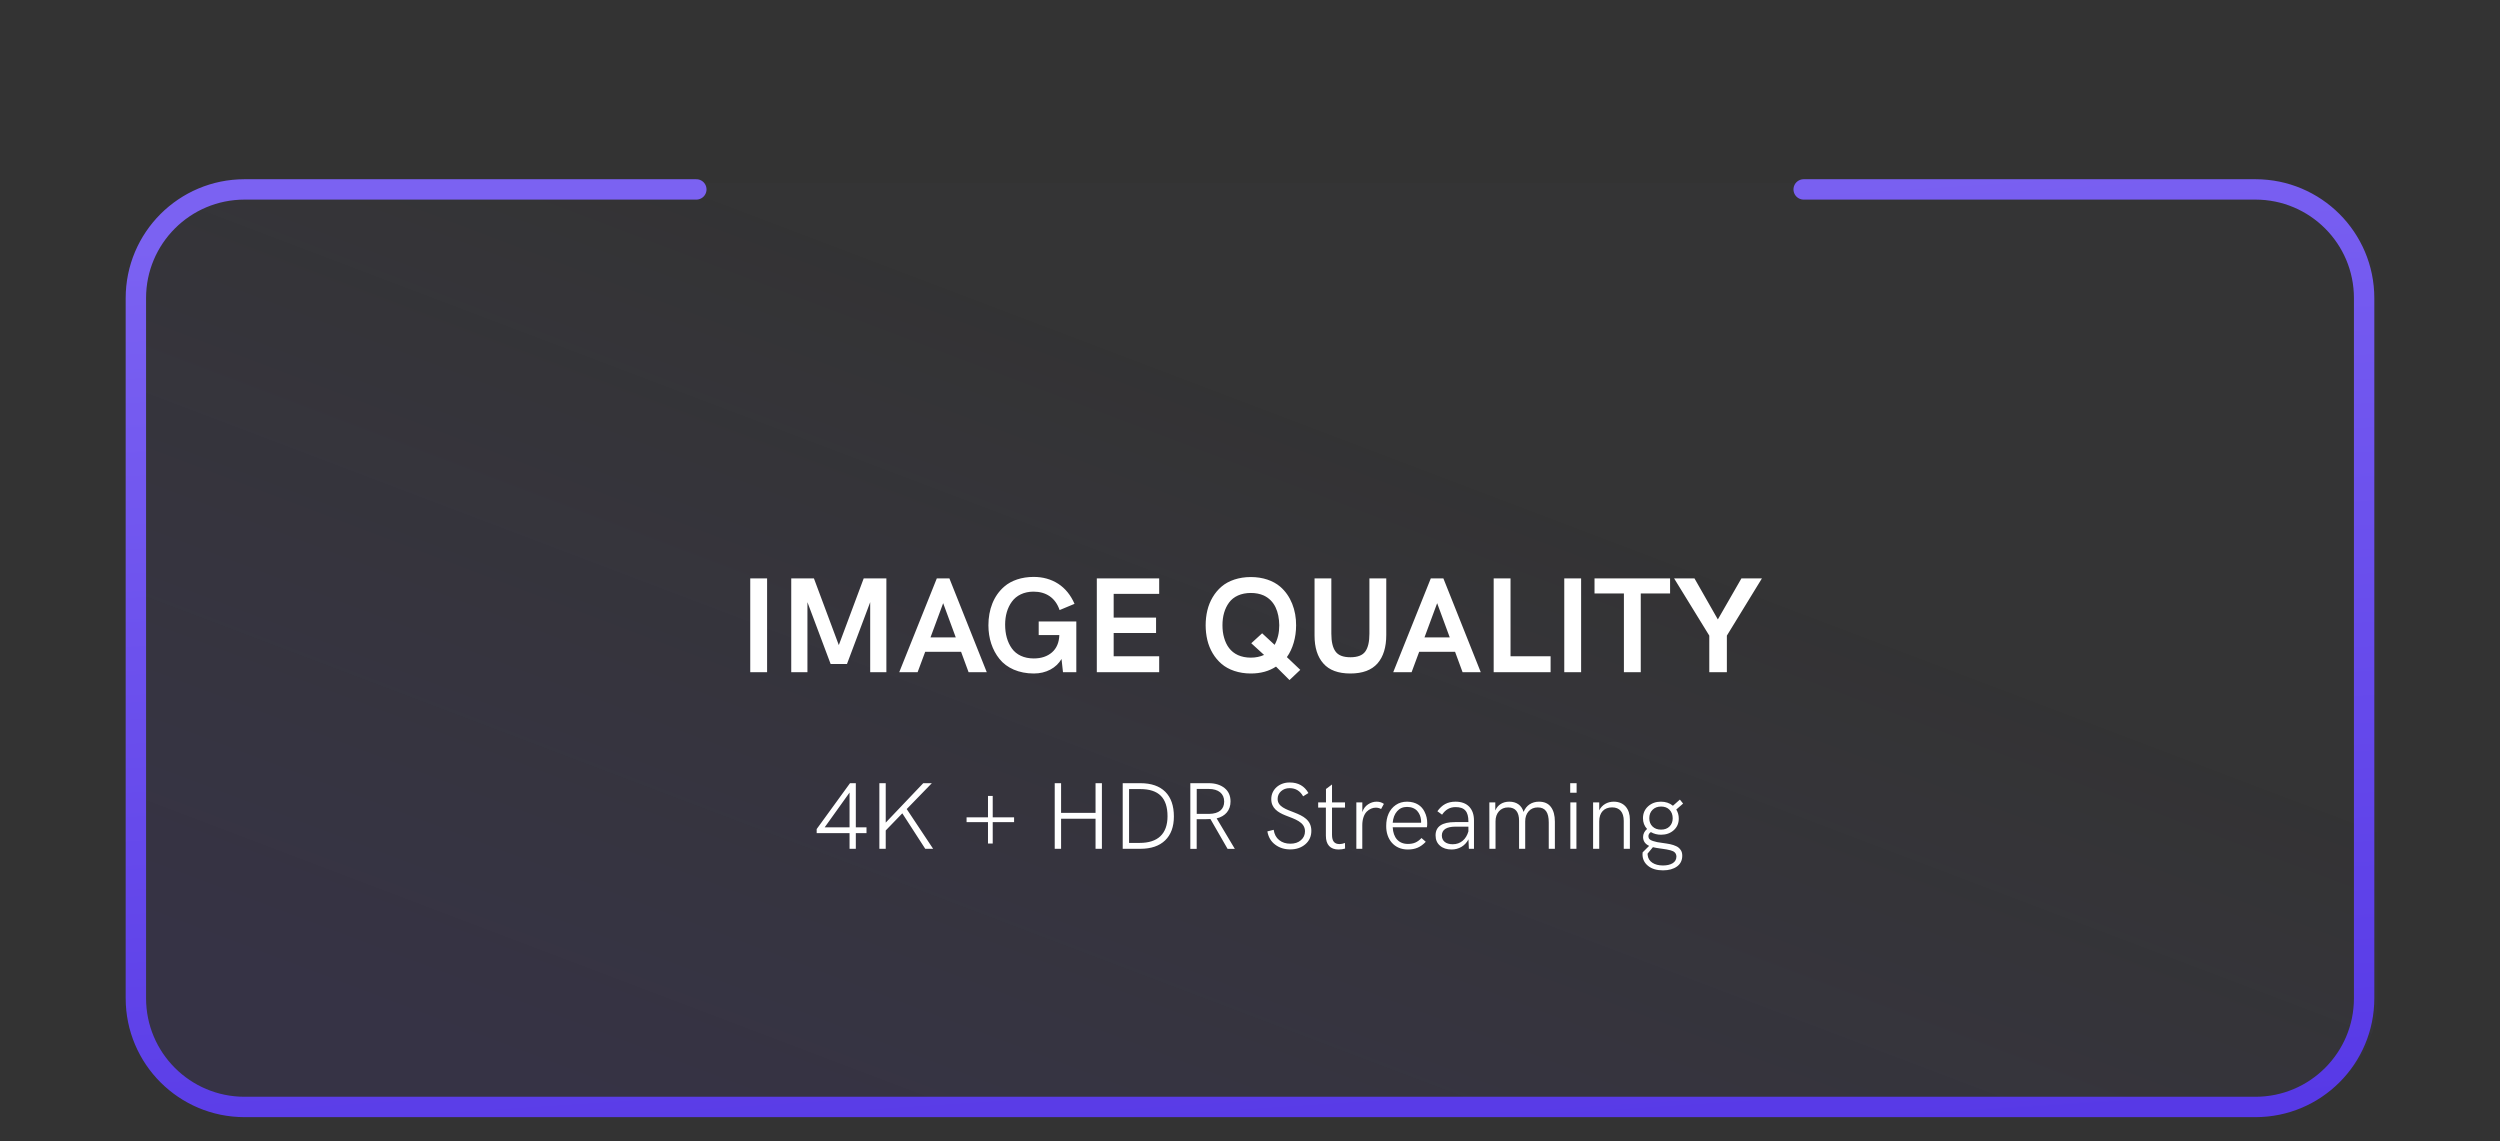<svg xmlns="http://www.w3.org/2000/svg" fill="none" viewBox="0 0 368 168" height="168" width="368">
<rect x="0" y="0" width="368" height="168" fill="#333333" stroke="none"/>
<rect fill-opacity="0.1" fill="url(#paint0_linear_1097_4414)" rx="16" height="136" width="330" y="26.944" x="20"></rect>
<path stroke-linecap="round" stroke-width="3" stroke="url(#paint1_linear_1097_4414)" d="M102.5 27.882H36C27.163 27.882 20 35.045 20 43.882V146.944C20 155.781 27.163 162.944 36 162.944H332C340.837 162.944 348 155.781 348 146.944V43.882C348 35.045 340.837 27.882 332 27.882H265.5"></path>
<mask fill="white" id="path-3-inside-1_1097_4414">
<rect rx="2" height="20.258" width="20.01" y="33.246" x="124"></rect>
</mask>
<rect mask="url(#path-3-inside-1_1097_4414)" stroke-linejoin="round" stroke-linecap="round" stroke-width="6" stroke="#6760F5" rx="2" height="20.258" width="20.01" y="33.246" x="124"></rect>
<g opacity="0.8">
<mask fill="white" id="path-4-inside-2_1097_4414">
<rect rx="2" height="20.258" width="20.01" y="33.246" x="148.998"></rect>
</mask>
<rect mask="url(#path-4-inside-2_1097_4414)" stroke-linejoin="round" stroke-linecap="round" stroke-width="6" stroke="#6760F5" rx="2" height="20.258" width="20.01" y="33.246" x="148.998"></rect>
</g>
<g opacity="0.6">
<mask fill="white" id="path-5-inside-3_1097_4414">
<rect rx="2" height="20.258" width="20.01" y="33.246" x="173.995"></rect>
</mask>
<rect mask="url(#path-5-inside-3_1097_4414)" stroke-linejoin="round" stroke-linecap="round" stroke-width="6" stroke="#6760F5" rx="2" height="20.258" width="20.01" y="33.246" x="173.995"></rect>
</g>
<g opacity="0.4">
<mask fill="white" id="path-6-inside-4_1097_4414">
<rect rx="2" height="20.258" width="20.01" y="33.246" x="198.993"></rect>
</mask>
<rect mask="url(#path-6-inside-4_1097_4414)" stroke-linejoin="round" stroke-linecap="round" stroke-width="6" stroke="#6760F5" rx="2" height="20.258" width="20.01" y="33.246" x="198.993"></rect>
</g>
<g opacity="0.2">
<mask fill="white" id="path-7-inside-5_1097_4414">
<rect rx="2" height="20.258" width="20.01" y="33.246" x="223.99"></rect>
</mask>
<rect mask="url(#path-7-inside-5_1097_4414)" stroke-linejoin="round" stroke-linecap="round" stroke-width="6" stroke="#6760F5" rx="2" height="20.258" width="20.01" y="33.246" x="223.99"></rect>
</g>
<mask fill="white" id="path-8-inside-6_1097_4414">
<rect rx="2" height="20.258" width="20.01" y="8" x="124"></rect>
</mask>
<rect mask="url(#path-8-inside-6_1097_4414)" stroke-linejoin="round" stroke-linecap="round" stroke-width="6" stroke="#6760F5" rx="2" height="20.258" width="20.01" y="8" x="124"></rect>
<g opacity="0.8">
<mask fill="white" id="path-9-inside-7_1097_4414">
<rect rx="2" height="20.258" width="20.01" y="8" x="148.998"></rect>
</mask>
<rect mask="url(#path-9-inside-7_1097_4414)" stroke-linejoin="round" stroke-linecap="round" stroke-width="6" stroke="#6760F5" rx="2" height="20.258" width="20.01" y="8" x="148.998"></rect>
</g>
<g opacity="0.6">
<mask fill="white" id="path-10-inside-8_1097_4414">
<rect rx="2" height="20.258" width="20.01" y="8" x="173.995"></rect>
</mask>
<rect mask="url(#path-10-inside-8_1097_4414)" stroke-linejoin="round" stroke-linecap="round" stroke-width="6" stroke="#6760F5" rx="2" height="20.258" width="20.01" y="8" x="173.995"></rect>
</g>
<g opacity="0.4">
<mask fill="white" id="path-11-inside-9_1097_4414">
<rect rx="2" height="20.258" width="20.01" y="8" x="198.993"></rect>
</mask>
<rect mask="url(#path-11-inside-9_1097_4414)" stroke-linejoin="round" stroke-linecap="round" stroke-width="6" stroke="#6760F5" rx="2" height="20.258" width="20.01" y="8" x="198.993"></rect>
</g>
<g opacity="0.2">
<mask fill="white" id="path-12-inside-10_1097_4414">
<rect rx="2" height="20.258" width="20.01" y="8" x="223.99"></rect>
</mask>
<rect mask="url(#path-12-inside-10_1097_4414)" stroke-linejoin="round" stroke-linecap="round" stroke-width="6" stroke="#6760F5" rx="2" height="20.258" width="20.01" y="8" x="223.99"></rect>
</g>
<path fill="white" d="M112.916 98.944H110.436V85.145H112.916V98.944ZM123.473 94.96L127.135 85.145H130.475V98.944H128.092V88.641L124.674 97.743H122.271L118.854 88.641V98.944H116.471V85.145H119.811L123.473 94.96ZM135.074 98.944H132.369L137.896 85.145H139.752L145.25 98.944H142.574L141.471 95.946H136.188L135.074 98.944ZM138.834 88.788L136.969 93.827H140.689L138.834 88.788ZM152.896 93.485V91.483H158.434V98.944H156.471L156.256 97.001C155.875 97.655 155.328 98.182 154.615 98.563C153.893 98.944 153.082 99.139 152.174 99.139C149.977 99.139 148.189 98.329 147.125 97.001C146.061 95.682 145.494 93.964 145.494 92.04C145.494 89.745 146.256 87.694 147.838 86.337C148.863 85.448 150.387 84.921 152.154 84.921C153.521 84.921 154.732 85.263 155.777 85.936C156.822 86.62 157.613 87.606 158.17 88.885L155.973 89.803C155.357 87.977 153.961 87.089 152.135 87.089C150.729 87.089 149.605 87.655 148.951 88.563C148.287 89.471 147.955 90.624 147.955 91.942C147.955 93.348 148.287 94.53 148.951 95.458C149.615 96.385 150.738 96.923 152.174 96.923C153.277 96.923 154.176 96.62 154.859 96.024C155.533 95.428 155.895 94.589 155.934 93.485H152.896ZM170.631 98.944H161.451V85.145H170.631V87.421H163.932V90.907H170.172V93.182H163.932V96.6H170.631V98.944ZM191.402 98.602L189.811 100.106L187.828 98.124C186.803 98.798 185.562 99.139 184.127 99.139C182.359 99.139 180.836 98.602 179.811 97.723C178.785 96.844 178.053 95.604 177.721 94.218C177.389 92.831 177.389 91.239 177.721 89.852C178.053 88.466 178.785 87.225 179.811 86.346C180.836 85.468 182.359 84.94 184.127 84.94C185.895 84.94 187.418 85.477 188.443 86.356C190.006 87.694 190.807 89.813 190.787 92.059C190.787 93.827 190.299 95.516 189.43 96.727L191.402 98.602ZM182.232 96.434C182.779 96.678 183.414 96.805 184.127 96.805C184.84 96.805 185.494 96.669 186.07 96.405L184.186 94.686L185.787 93.221L187.623 94.921C188.082 94.1 188.307 93.143 188.307 92.04C188.277 90.067 187.643 88.417 186.021 87.655C185.475 87.411 184.84 87.284 184.127 87.284C183.414 87.284 182.779 87.411 182.232 87.655C181.686 87.899 181.246 88.251 180.924 88.69C180.27 89.579 179.947 90.702 179.947 92.04C179.947 92.714 180.025 93.329 180.191 93.885C180.514 95.018 181.139 95.936 182.232 96.434ZM198.775 99.139C196.988 99.139 195.66 98.651 194.801 97.665C193.932 96.688 193.502 95.321 193.502 93.563V85.145H195.973V93.28C195.973 94.462 196.178 95.341 196.588 95.897C196.988 96.464 197.721 96.747 198.775 96.747C199.84 96.747 200.572 96.464 200.973 95.897C201.373 95.341 201.578 94.462 201.578 93.28V85.145H204.059V93.466C204.059 95.272 203.629 96.669 202.77 97.655C201.9 98.641 200.572 99.139 198.775 99.139ZM207.789 98.944H205.084L210.611 85.145H212.467L217.965 98.944H215.289L214.186 95.946H208.902L207.789 98.944ZM211.549 88.788L209.684 93.827H213.404L211.549 88.788ZM228.248 98.944H219.869V85.145H222.35V96.6H228.248V98.944ZM232.74 98.944H230.26V85.145H232.74V98.944ZM241.52 98.944H239.039V87.362H234.713V85.145H245.836V87.362H241.52V98.944ZM254.195 98.944H251.607V93.563L246.432 85.145H249.43L252.867 91.18L256.334 85.145H259.352L254.195 93.563V98.944Z"></path>
<path fill="white" d="M125.977 115.285V121.779H127.549V122.64H125.977V124.944H125.054V122.64H120.214V122.039L125.122 115.285H125.977ZM125.054 116.666L121.396 121.779H125.054V116.666ZM130.379 124.944H129.442V115.285H130.379V121.089L135.902 115.285H137.167L133.469 119.093L137.358 124.944H136.196L132.819 119.721L130.379 122.244V124.944ZM146.129 124.165H145.432V121.02H142.28V120.316H145.432V117.165H146.129V120.316H149.273V121.02H146.129V124.165ZM156.191 124.944H155.255V115.285H156.191V119.653H161.264V115.285H162.2V124.944H161.264V120.521H156.191V124.944ZM167.854 124.944H165.263V115.285H167.867C169.46 115.285 170.684 115.709 171.531 116.55C172.372 117.397 172.796 118.607 172.796 120.186C172.796 121.697 172.365 122.873 171.511 123.7C170.656 124.527 169.433 124.944 167.854 124.944ZM166.199 116.153V124.076H167.771C170.396 124.076 171.859 122.777 171.859 120.152C171.859 117.452 170.561 116.153 167.854 116.153H166.199ZM176.152 124.951H175.216V115.285H177.923C178.873 115.285 179.652 115.524 180.247 115.996C180.842 116.474 181.136 117.137 181.136 117.978C181.136 119.263 180.37 120.159 179.092 120.467L181.765 124.951H180.698L178.176 120.562C177.978 120.576 177.766 120.583 177.526 120.583H176.152V124.951ZM176.159 116.133V119.803H177.998C179.413 119.783 180.199 119.14 180.199 117.992C180.199 116.816 179.352 116.133 177.93 116.133H176.159ZM189.927 125.033C189.065 125.033 188.327 124.801 187.705 124.329C187.083 123.864 186.7 123.215 186.557 122.381L187.486 122.148C187.582 122.804 187.849 123.31 188.293 123.659C188.73 124.014 189.277 124.192 189.94 124.192C190.583 124.192 191.103 124.021 191.499 123.673C191.896 123.331 192.094 122.893 192.094 122.367C192.094 120.972 190.556 120.562 189.202 120.022C188.115 119.585 187.131 118.963 187.131 117.643C187.117 116.174 188.368 115.155 189.865 115.182C191.103 115.182 192.012 115.702 192.6 116.734L191.82 117.219C191.376 116.42 190.713 116.016 189.831 116.016C189.325 116.016 188.908 116.167 188.573 116.468C188.238 116.768 188.067 117.144 188.067 117.602C188.067 119.892 193.03 119.106 193.03 122.292C193.03 123.105 192.736 123.768 192.148 124.274C191.554 124.78 190.815 125.033 189.927 125.033ZM197.029 125.047C195.819 125.047 195.17 124.336 195.17 123.03V118.881H194.035V118.115H195.184V116.139L196.072 115.476V118.115H197.986V118.881H196.072V122.886C196.072 123.837 196.441 124.247 197.18 124.247C197.433 124.247 197.699 124.192 197.979 124.083L197.993 124.91C197.713 124.999 197.392 125.047 197.029 125.047ZM200.529 124.944H199.654V118.115H200.536V119.544C200.693 119.045 200.974 118.669 201.377 118.402C201.78 118.135 202.197 118.006 202.642 118.006C203.059 118.006 203.414 118.115 203.708 118.334L203.298 119.086C203.059 118.956 202.799 118.887 202.519 118.887C202.047 118.887 201.575 119.086 201.186 119.469C200.796 119.858 200.529 120.576 200.529 121.458V124.944ZM207.235 125.047C205.219 125.06 204.016 123.515 204.05 121.56C204.05 120.255 204.501 119.154 205.451 118.498C205.923 118.17 206.483 118.006 207.126 118.006C208.452 118.019 209.279 118.648 209.683 119.469C209.977 120.036 210.086 120.59 210.086 121.164C210.086 121.451 210.072 121.656 210.038 121.772H205.007C205.082 123.31 205.882 124.226 207.242 124.226C208.069 124.226 208.637 123.994 209.245 123.358L209.874 123.912C209.108 124.712 208.336 125.047 207.235 125.047ZM205.007 121.102H209.184C209.19 120.931 209.19 120.788 209.17 120.672C209.122 120.186 208.944 119.749 208.623 119.38C208.302 119.01 207.769 118.778 207.119 118.778C206.511 118.778 206.025 118.99 205.656 119.414C205.28 119.838 205.068 120.398 205.007 121.102ZM214.249 118.006C215.117 118.006 215.787 118.252 216.259 118.737C216.73 119.229 216.97 119.906 216.97 120.774V124.944H216.218L216.156 123.556C215.657 124.52 214.721 125.047 213.675 125.047C212.971 125.047 212.396 124.862 211.966 124.486C211.535 124.117 211.316 123.611 211.316 122.962C211.316 121.663 212.273 121.013 214.181 121.013H216.149V120.931C216.149 119.462 215.603 118.805 214.256 118.805C213.429 118.805 212.772 119.175 212.273 119.92L211.583 119.414C212.267 118.464 213.073 118.006 214.249 118.006ZM213.846 124.274C215.001 124.274 215.821 123.536 216.149 122.381V121.683H214.229C212.909 121.683 212.239 122.148 212.239 122.989C212.239 123.782 212.834 124.274 213.846 124.274ZM220.142 124.944H219.239L219.232 118.115H220.107V119.304C220.47 118.45 221.229 118.006 222.165 118.006C223.204 118.006 223.97 118.505 224.271 119.516C224.674 118.532 225.494 118.006 226.526 118.006C227.319 118.006 227.907 118.265 228.297 118.792C228.687 119.318 228.878 120.036 228.878 120.952V124.944H227.976V121.061C227.976 119.605 227.49 118.853 226.362 118.853C225.802 118.853 225.351 119.045 225.016 119.421C224.681 119.803 224.51 120.296 224.51 120.897V124.944H223.607V120.815C223.607 119.564 223.095 118.853 222.001 118.853C221.434 118.853 220.982 119.045 220.647 119.421C220.312 119.803 220.142 120.296 220.142 120.897V124.944ZM232.077 116.686H231.134V115.285H232.077V116.686ZM232.05 124.944H231.154V118.115H232.05V124.944ZM235.406 124.944H234.504V118.115H235.406V119.277C235.823 118.457 236.623 118.006 237.546 118.006C239.118 118.012 239.918 119.134 239.918 120.617V124.944H239.016V120.829C239.016 119.571 238.421 118.846 237.307 118.846C236.131 118.846 235.406 119.592 235.406 120.904V124.944ZM244.826 124.096C245.038 124.131 245.209 124.151 245.339 124.172C245.469 124.192 245.633 124.226 245.831 124.26C246.228 124.343 246.419 124.425 246.727 124.554C247.034 124.691 247.205 124.862 247.376 125.088C247.547 125.306 247.629 125.607 247.629 125.956C247.629 126.639 247.369 127.173 246.85 127.549C246.323 127.925 245.64 128.116 244.792 128.116C243.869 128.116 243.138 127.897 242.598 127.46C242.051 127.022 241.777 126.455 241.777 125.751C241.777 125.648 241.784 125.552 241.798 125.464L242.755 124.513C242.174 124.247 241.88 123.823 241.859 123.235C241.859 122.763 242.058 122.36 242.447 122.025C242.044 121.588 241.846 121.061 241.846 120.439C241.846 119.735 242.099 119.147 242.604 118.689C243.11 118.231 243.739 118.006 244.484 118.006C245.175 118.006 245.77 118.204 246.255 118.607L247.28 117.698L247.752 118.286L246.747 119.161C246.993 119.557 247.116 120.002 247.116 120.487C247.116 121.191 246.87 121.765 246.371 122.21C245.872 122.654 245.25 122.873 244.505 122.873C243.951 122.873 243.452 122.743 243.008 122.483C242.769 122.64 242.646 122.845 242.646 123.085C242.652 123.433 242.823 123.645 243.315 123.796C243.555 123.871 243.76 123.926 243.931 123.96C244.102 123.994 244.382 124.035 244.785 124.09C244.806 124.096 244.819 124.096 244.826 124.096ZM245.756 119.202C245.448 118.881 245.031 118.723 244.512 118.723C243.992 118.723 243.575 118.881 243.254 119.202C242.933 119.523 242.775 119.933 242.775 120.446C242.775 120.945 242.933 121.348 243.247 121.656C243.562 121.964 243.979 122.121 244.505 122.121C245.031 122.121 245.448 121.964 245.756 121.656C246.063 121.348 246.221 120.952 246.221 120.453C246.221 119.94 246.063 119.523 245.756 119.202ZM244.785 127.398C245.373 127.398 245.852 127.289 246.221 127.063C246.583 126.838 246.768 126.503 246.768 126.065C246.74 125.573 246.46 125.313 245.893 125.163C245.496 125.053 245.168 125.012 244.621 124.93C244.573 124.924 244.532 124.924 244.512 124.917C243.944 124.842 243.548 124.766 243.309 124.705L242.522 125.655C242.522 125.71 242.529 125.778 242.536 125.86C242.584 126.345 242.816 126.728 243.227 126.995C243.63 127.261 244.149 127.398 244.785 127.398Z"></path>
<defs>
<linearGradient gradientUnits="userSpaceOnUse" y2="164.919" x2="98.29" y1="41.951" x1="144.971" id="paint0_linear_1097_4414">
<stop stop-opacity="0.08" stop-color="#7B62F2"></stop>
<stop stop-color="#5031E4" offset="1"></stop>
</linearGradient>
<linearGradient gradientUnits="userSpaceOnUse" y2="202.707" x2="155.629" y1="27.882" x1="144.214" id="paint1_linear_1097_4414">
<stop stop-color="#7B62F2"></stop>
<stop stop-color="#5031E4" offset="1"></stop>
</linearGradient>
</defs>
</svg>
